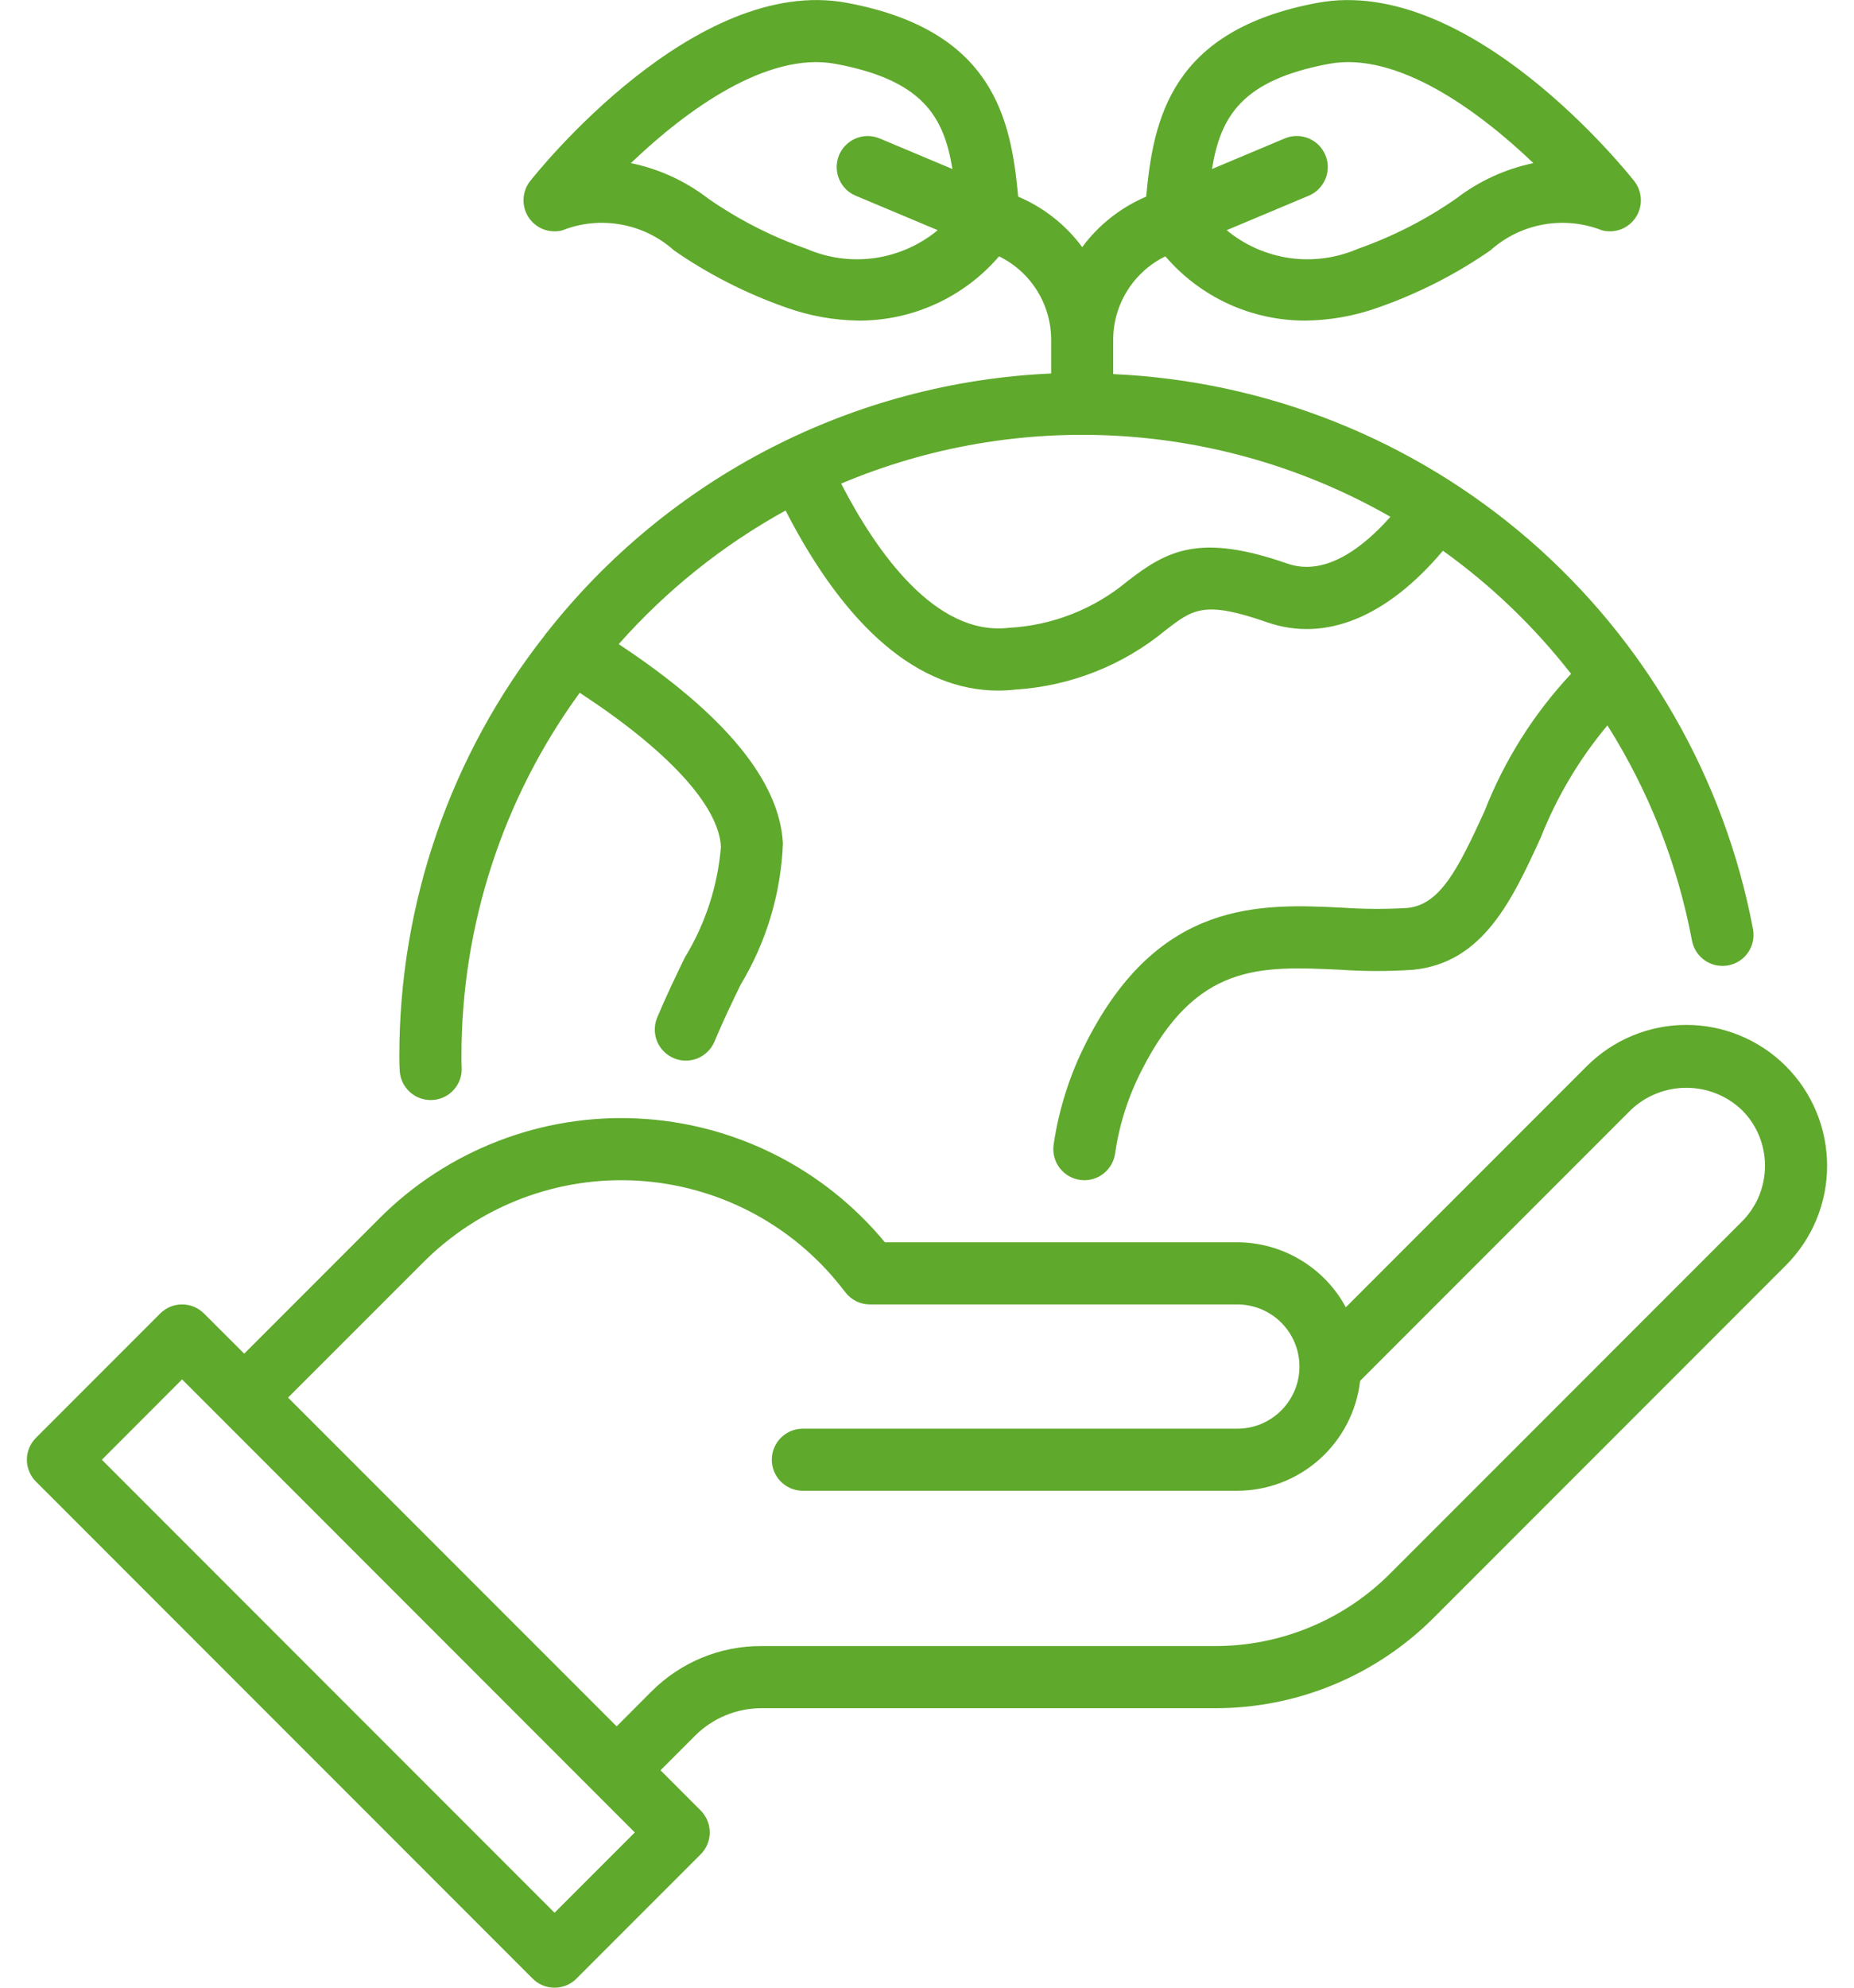 <?xml version="1.0" encoding="UTF-8"?>
<svg xmlns="http://www.w3.org/2000/svg" width="28" height="30" viewBox="0 0 28 30" fill="none">
  <path d="M26.971 16.092C26.774 15.894 26.539 15.738 26.281 15.631C26.023 15.524 25.747 15.469 25.468 15.469C25.189 15.469 24.912 15.524 24.654 15.631C24.396 15.738 24.162 15.894 23.964 16.092L20.325 19.731C20.166 19.435 19.929 19.188 19.641 19.016C19.353 18.843 19.023 18.751 18.688 18.75H13.364C12.906 18.196 12.337 17.743 11.693 17.421C11.05 17.099 10.346 16.915 9.628 16.881C8.909 16.847 8.191 16.963 7.52 17.223C6.849 17.482 6.239 17.879 5.731 18.388L3.688 20.431L3.081 19.825C3.038 19.782 2.986 19.747 2.929 19.723C2.873 19.7 2.812 19.688 2.75 19.688C2.688 19.688 2.627 19.7 2.571 19.723C2.514 19.747 2.462 19.782 2.419 19.825L0.544 21.7C0.5 21.744 0.466 21.795 0.442 21.852C0.418 21.909 0.406 21.97 0.406 22.032C0.406 22.093 0.418 22.154 0.442 22.211C0.466 22.268 0.5 22.319 0.544 22.363L8.044 29.863C8.087 29.907 8.139 29.941 8.196 29.965C8.252 29.988 8.313 30 8.375 30C8.437 30 8.498 29.988 8.554 29.965C8.611 29.941 8.663 29.907 8.706 29.863L10.581 27.988C10.625 27.944 10.659 27.893 10.683 27.836C10.707 27.779 10.719 27.718 10.719 27.657C10.719 27.595 10.707 27.534 10.683 27.477C10.659 27.42 10.625 27.369 10.581 27.325L9.975 26.719L10.501 26.193C10.765 25.931 11.123 25.783 11.495 25.782H18.346C18.962 25.783 19.572 25.663 20.141 25.427C20.71 25.191 21.227 24.845 21.661 24.408L26.971 19.098C27.168 18.901 27.325 18.667 27.432 18.409C27.539 18.151 27.594 17.874 27.594 17.595C27.594 17.316 27.539 17.039 27.432 16.782C27.325 16.523 27.168 16.289 26.971 16.092ZM8.375 28.869L1.538 22.032L2.75 20.819L9.587 27.657L8.375 28.869ZM26.308 18.436L20.998 23.746C20.651 24.095 20.237 24.372 19.782 24.56C19.327 24.749 18.839 24.845 18.346 24.844H11.495C11.188 24.843 10.883 24.903 10.598 25.021C10.314 25.139 10.055 25.312 9.838 25.53L9.313 26.056L4.35 21.094L6.394 19.051C6.815 18.629 7.322 18.301 7.879 18.089C8.437 17.877 9.033 17.785 9.629 17.82C10.224 17.855 10.806 18.015 11.335 18.29C11.864 18.566 12.329 18.95 12.699 19.418L12.771 19.509C12.815 19.565 12.87 19.61 12.934 19.641C12.998 19.672 13.068 19.688 13.139 19.688H18.688C18.936 19.688 19.175 19.787 19.35 19.962C19.526 20.138 19.625 20.377 19.625 20.625C19.625 20.874 19.526 21.112 19.35 21.288C19.175 21.464 18.936 21.563 18.688 21.563H12.125C12.001 21.563 11.882 21.612 11.794 21.7C11.706 21.788 11.656 21.907 11.656 22.032C11.656 22.156 11.706 22.275 11.794 22.363C11.882 22.451 12.001 22.5 12.125 22.5H18.688C19.146 22.499 19.588 22.329 19.93 22.023C20.271 21.717 20.489 21.297 20.541 20.841L24.627 16.755C24.854 16.538 25.155 16.418 25.468 16.418C25.781 16.418 26.082 16.538 26.308 16.755C26.419 16.865 26.506 16.996 26.566 17.14C26.625 17.284 26.656 17.439 26.656 17.595C26.656 17.751 26.625 17.906 26.566 18.05C26.506 18.194 26.419 18.325 26.308 18.436Z" fill="#5FA92C"></path>
  <path d="M8.255 9.552C8.248 9.562 8.239 9.567 8.233 9.576C8.231 9.579 8.231 9.582 8.23 9.585C6.804 11.395 6.03 13.633 6.031 15.938C6.031 16.015 6.032 16.091 6.037 16.167C6.045 16.285 6.098 16.396 6.185 16.477C6.271 16.558 6.386 16.603 6.504 16.603C6.515 16.603 6.526 16.603 6.537 16.602C6.598 16.598 6.658 16.582 6.714 16.554C6.769 16.527 6.818 16.489 6.858 16.442C6.899 16.396 6.929 16.342 6.949 16.284C6.969 16.225 6.976 16.163 6.972 16.102C6.968 16.047 6.969 15.992 6.969 15.938C6.969 13.967 7.594 12.048 8.755 10.456C10.08 11.321 10.856 12.158 10.888 12.781C10.839 13.373 10.652 13.946 10.342 14.453C10.204 14.738 10.059 15.038 9.925 15.359C9.901 15.416 9.889 15.477 9.889 15.539C9.889 15.6 9.901 15.661 9.924 15.718C9.972 15.833 10.063 15.924 10.178 15.972C10.235 15.996 10.296 16.008 10.357 16.008C10.419 16.008 10.48 15.996 10.537 15.973C10.651 15.925 10.743 15.834 10.791 15.719C10.917 15.415 11.055 15.132 11.185 14.862C11.575 14.217 11.794 13.484 11.824 12.731C11.776 11.785 10.936 10.774 9.344 9.722C10.062 8.91 10.915 8.228 11.864 7.705C12.777 9.484 13.876 10.423 15.075 10.423C15.163 10.423 15.25 10.418 15.336 10.408C16.168 10.355 16.961 10.042 17.603 9.512C18.016 9.193 18.187 9.061 19.133 9.391C20.017 9.699 20.948 9.313 21.792 8.312C22.523 8.836 23.174 9.461 23.727 10.17C23.163 10.773 22.719 11.477 22.419 12.246C22.019 13.119 21.749 13.657 21.252 13.704C20.928 13.724 20.605 13.722 20.282 13.7C19.045 13.639 17.507 13.567 16.408 15.727C16.159 16.213 15.991 16.738 15.912 17.279C15.895 17.402 15.928 17.527 16.002 17.626C16.077 17.726 16.188 17.791 16.311 17.808C16.333 17.811 16.355 17.813 16.377 17.813C16.49 17.813 16.599 17.772 16.684 17.698C16.77 17.623 16.825 17.521 16.841 17.409C16.904 16.97 17.041 16.545 17.244 16.15C18.067 14.532 19.026 14.58 20.237 14.636C20.604 14.662 20.971 14.662 21.338 14.637C22.401 14.537 22.843 13.571 23.271 12.637C23.513 12.024 23.853 11.454 24.276 10.948C24.903 11.941 25.336 13.042 25.553 14.196C25.564 14.256 25.588 14.314 25.621 14.366C25.655 14.417 25.698 14.462 25.749 14.497C25.8 14.531 25.857 14.556 25.917 14.569C25.977 14.581 26.04 14.582 26.1 14.571C26.161 14.559 26.218 14.536 26.27 14.503C26.322 14.469 26.366 14.426 26.401 14.375C26.436 14.324 26.46 14.267 26.473 14.207C26.485 14.146 26.486 14.084 26.475 14.024C26.043 11.743 24.854 9.675 23.101 8.154C21.347 6.634 19.131 5.75 16.812 5.646V5.128C16.812 4.866 16.886 4.608 17.026 4.386C17.165 4.163 17.364 3.984 17.6 3.869C17.861 4.173 18.184 4.417 18.548 4.585C18.912 4.752 19.307 4.838 19.708 4.839C20.088 4.835 20.464 4.768 20.821 4.639C21.419 4.429 21.986 4.141 22.507 3.78C22.733 3.578 23.01 3.442 23.308 3.389C23.607 3.335 23.914 3.366 24.196 3.477C24.291 3.501 24.391 3.495 24.483 3.46C24.574 3.424 24.652 3.361 24.705 3.279C24.759 3.196 24.785 3.1 24.781 3.002C24.776 2.904 24.741 2.81 24.681 2.733C24.58 2.605 22.194 -0.385 19.896 0.043C17.678 0.456 17.419 1.801 17.31 2.968C16.926 3.131 16.592 3.394 16.344 3.73C16.096 3.394 15.762 3.131 15.377 2.968C15.269 1.801 15.009 0.456 12.791 0.043C10.494 -0.387 8.107 2.605 8.007 2.733C7.946 2.81 7.911 2.904 7.907 3.002C7.902 3.1 7.929 3.196 7.982 3.279C8.036 3.361 8.114 3.424 8.205 3.46C8.296 3.495 8.397 3.501 8.492 3.477C8.773 3.365 9.081 3.335 9.379 3.389C9.677 3.442 9.955 3.578 10.18 3.78C10.701 4.141 11.268 4.429 11.866 4.639C12.223 4.768 12.6 4.835 12.98 4.839C13.38 4.838 13.776 4.752 14.14 4.584C14.504 4.417 14.827 4.173 15.088 3.869C15.324 3.984 15.523 4.163 15.662 4.386C15.801 4.608 15.875 4.866 15.875 5.128V5.637C14.398 5.703 12.953 6.087 11.638 6.763C10.323 7.439 9.169 8.39 8.255 9.552ZM20.068 0.964C21.095 0.771 22.322 1.663 23.158 2.462C22.735 2.55 22.336 2.733 21.993 2.996C21.535 3.315 21.037 3.569 20.511 3.754C20.186 3.895 19.829 3.944 19.479 3.895C19.128 3.845 18.798 3.7 18.526 3.474L19.764 2.954C19.821 2.931 19.873 2.896 19.916 2.852C19.96 2.808 19.994 2.756 20.018 2.699C20.041 2.642 20.053 2.581 20.053 2.52C20.053 2.458 20.04 2.397 20.016 2.34C19.992 2.283 19.958 2.232 19.914 2.188C19.87 2.145 19.818 2.111 19.761 2.087C19.704 2.064 19.642 2.052 19.581 2.053C19.519 2.053 19.458 2.066 19.401 2.09L18.304 2.551C18.434 1.749 18.763 1.208 20.068 0.964ZM12.177 3.754C11.651 3.569 11.152 3.315 10.694 2.996C10.351 2.732 9.952 2.549 9.528 2.462C10.362 1.663 11.586 0.772 12.62 0.964C13.924 1.208 14.254 1.749 14.384 2.551L13.286 2.09C13.229 2.066 13.168 2.054 13.107 2.053C13.045 2.053 12.984 2.065 12.927 2.088C12.87 2.111 12.819 2.146 12.775 2.189C12.731 2.232 12.696 2.284 12.672 2.341C12.649 2.397 12.636 2.458 12.636 2.52C12.636 2.581 12.647 2.642 12.671 2.699C12.694 2.756 12.728 2.808 12.772 2.852C12.815 2.896 12.866 2.93 12.923 2.954L14.162 3.474C13.889 3.7 13.559 3.845 13.209 3.895C12.858 3.944 12.501 3.895 12.177 3.754ZM19.442 8.506C18.115 8.043 17.625 8.31 17.03 8.77C16.523 9.193 15.892 9.441 15.233 9.476C14.122 9.604 13.228 8.316 12.703 7.299C14.031 6.739 15.47 6.493 16.91 6.58C18.348 6.667 19.748 7.084 20.999 7.8C20.593 8.257 20.02 8.708 19.442 8.506Z" fill="#5FA92C"></path>
</svg>
